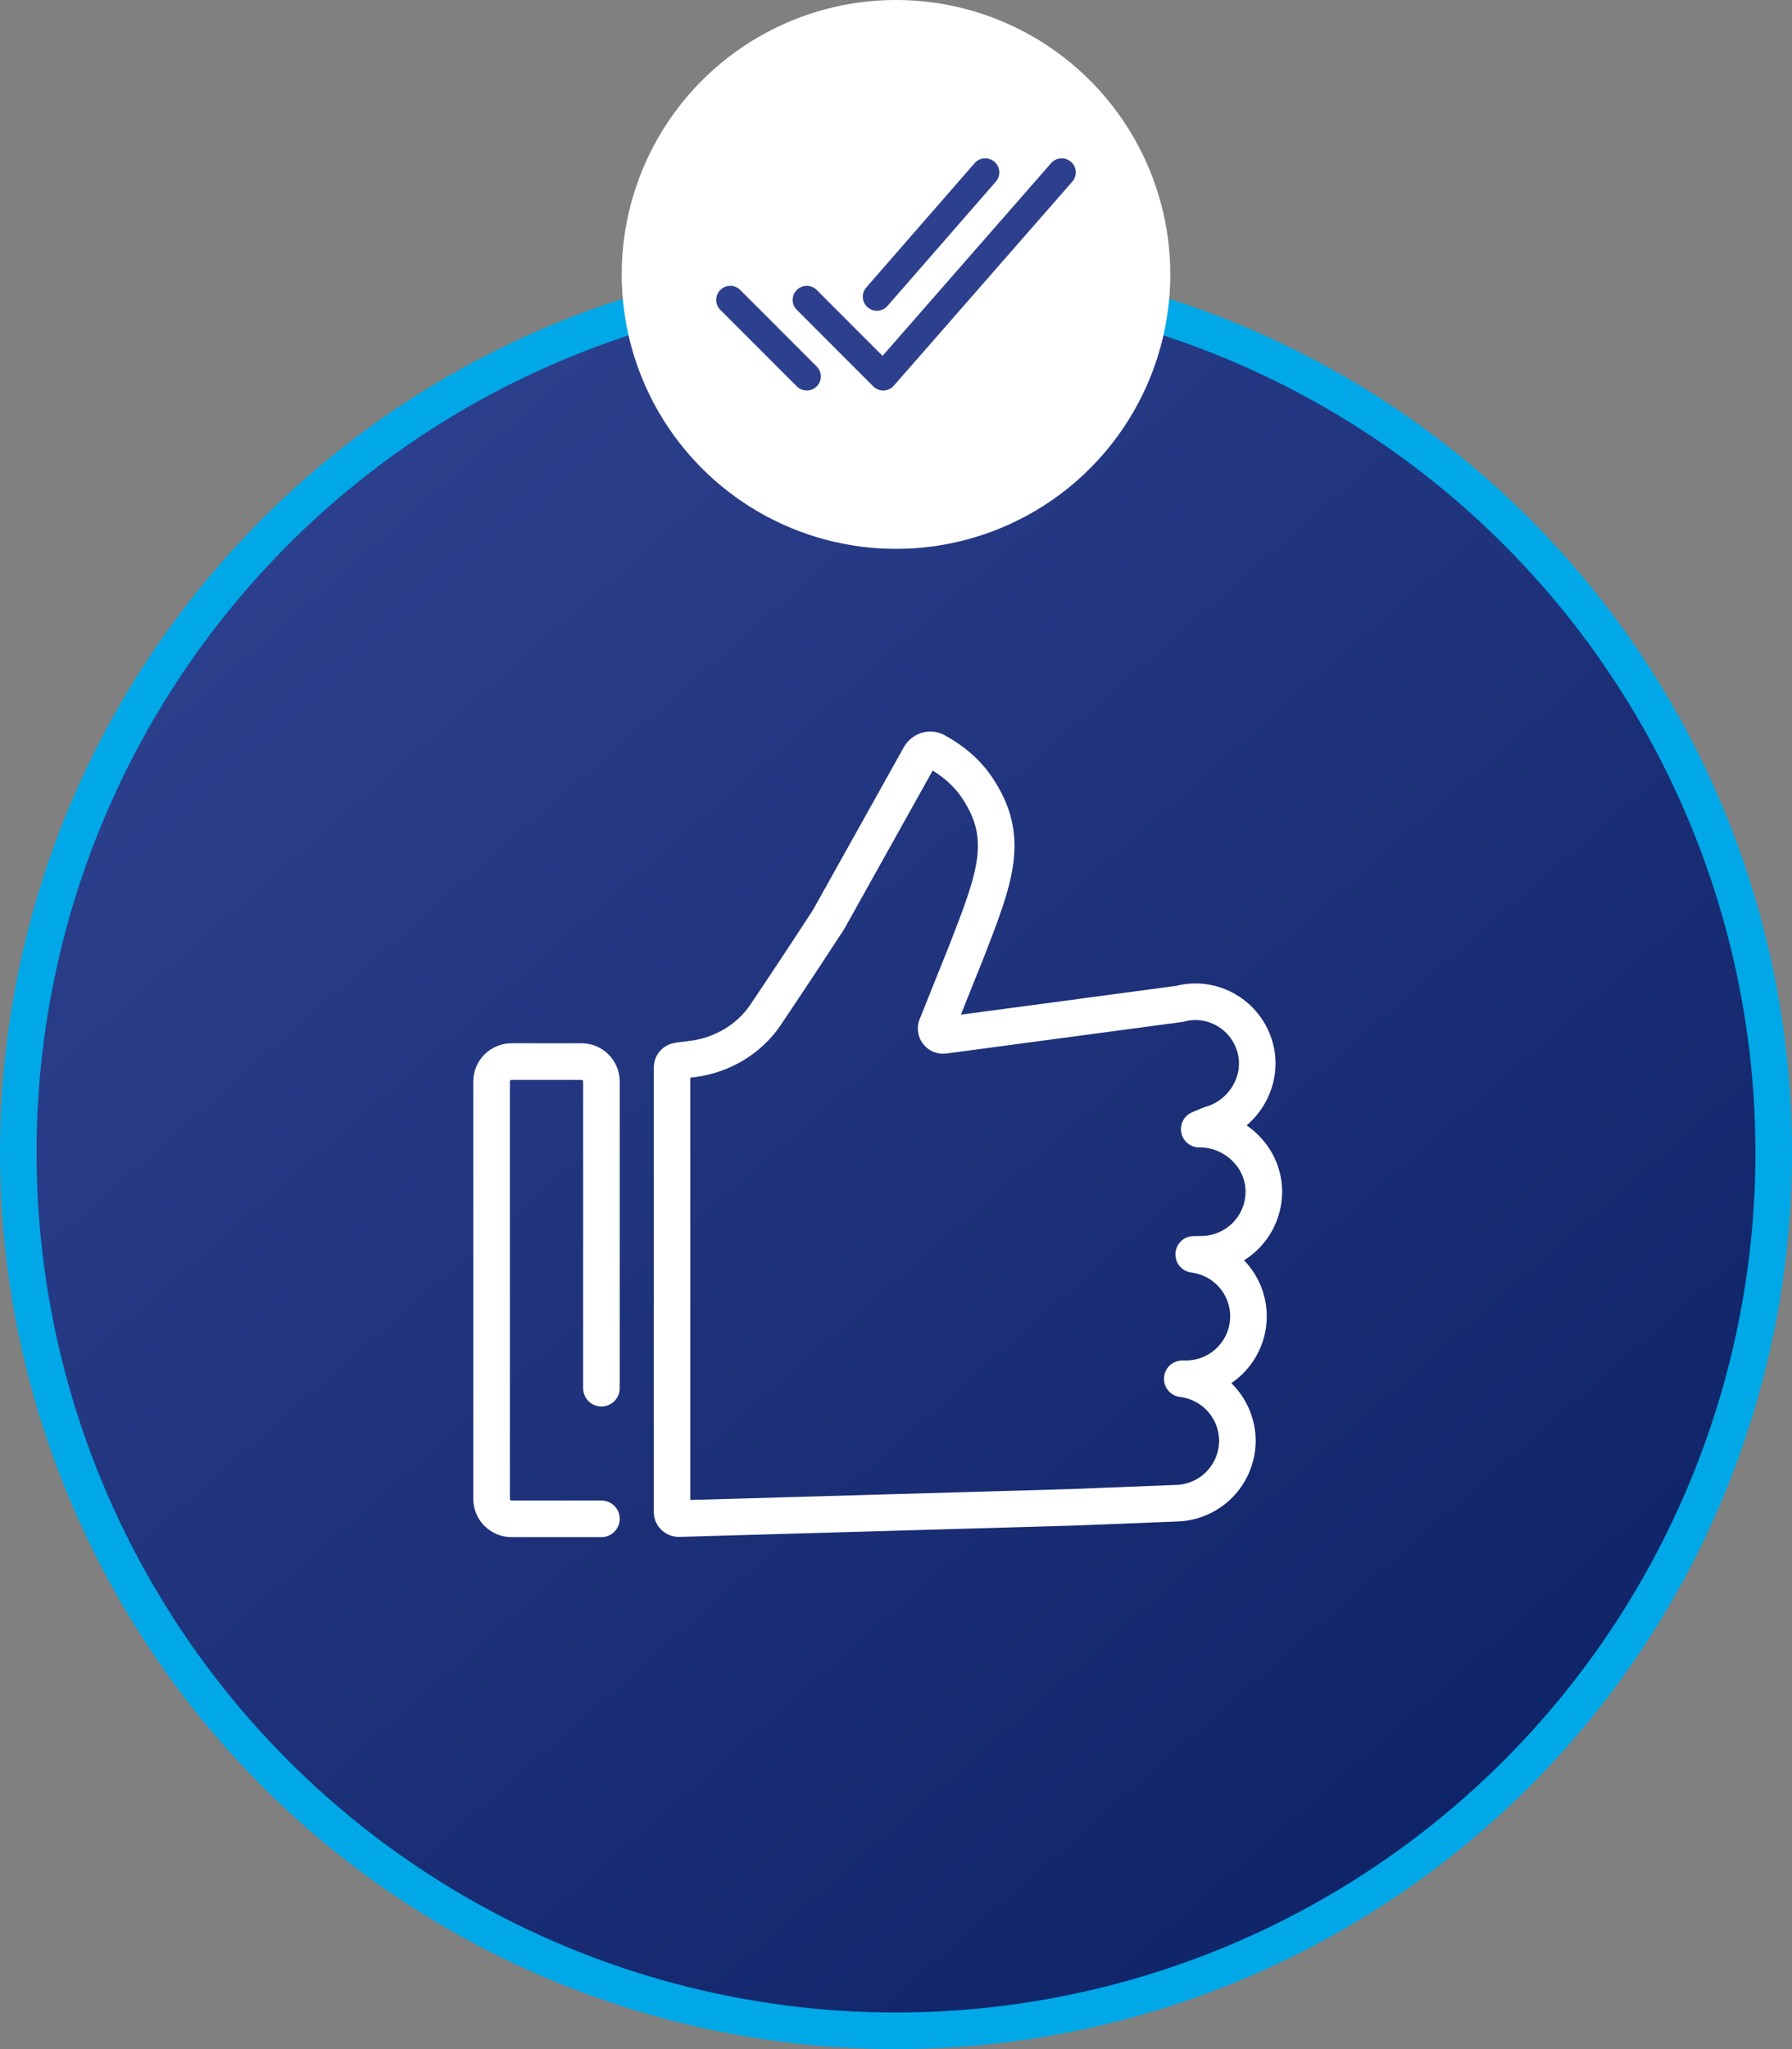 <?xml version="1.0" encoding="UTF-8"?> <svg xmlns="http://www.w3.org/2000/svg" width="49" height="56" viewBox="0 0 49 56" fill="none"><rect x="0" y="0" width="49" height="56" fill="#808080" stroke="none"/> <circle cx="24.5" cy="31.5" r="24" fill="url(#paint0_linear_103_7)" stroke="#00A8E7"></circle> <circle cx="24.5" cy="7.5" r="7.5" fill="white"></circle> <path d="M29.031 4.711L24.151 10.288L22.06 8.196M22.06 10.288L19.968 8.196M26.94 4.711L23.977 8.109" stroke="#2D408D" stroke-width="0.769" stroke-linecap="round" stroke-linejoin="round"></path> <path d="M16.445 37.938V29.555C16.445 29.411 16.387 29.273 16.286 29.171C16.184 29.069 16.046 29.012 15.901 29.012H13.985C13.841 29.012 13.703 29.069 13.601 29.171C13.499 29.273 13.442 29.411 13.442 29.555V40.964C13.442 41.108 13.499 41.247 13.601 41.349C13.703 41.45 13.841 41.508 13.985 41.508H16.445" stroke="white" stroke-miterlimit="10" stroke-linecap="round"></path> <path d="M34.558 32.545C34.547 31.605 33.73 30.846 32.791 30.858L33.091 30.732C33.988 30.489 34.564 29.548 34.323 28.642C34.083 27.735 33.152 27.192 32.254 27.435L25.812 28.296C25.777 28.301 25.741 28.296 25.708 28.281C25.676 28.266 25.648 28.243 25.628 28.213C25.608 28.183 25.597 28.149 25.596 28.113C25.595 28.078 25.604 28.042 25.622 28.012L26.426 26.007C27.224 23.955 27.636 22.886 26.709 21.514C26.43 21.101 26.038 20.775 25.592 20.532C25.419 20.438 25.212 20.517 25.126 20.708L22.656 25.131C22.656 25.131 21.654 26.669 20.925 27.746C20.481 28.403 19.739 28.837 18.954 28.938L18.536 28.992C18.492 28.998 18.451 29.019 18.422 29.053C18.392 29.086 18.376 29.129 18.376 29.174V41.319C18.376 41.343 18.381 41.368 18.39 41.391C18.4 41.413 18.414 41.434 18.432 41.451C18.45 41.468 18.471 41.481 18.494 41.49C18.517 41.499 18.541 41.503 18.566 41.502L29.312 41.194L32.149 41.082C32.601 41.075 33.032 40.89 33.348 40.566C33.664 40.242 33.839 39.806 33.835 39.353C33.828 38.94 33.671 38.542 33.394 38.235C33.117 37.928 32.737 37.731 32.327 37.681H32.453C32.905 37.674 33.336 37.489 33.652 37.165C33.968 36.841 34.143 36.405 34.138 35.953C34.132 35.54 33.977 35.144 33.701 34.837C33.426 34.53 33.049 34.333 32.64 34.281L32.873 34.278C33.326 34.27 33.758 34.084 34.074 33.759C34.389 33.434 34.564 32.998 34.558 32.545Z" stroke="white" stroke-linecap="round" stroke-linejoin="round"></path> <defs> <linearGradient id="paint0_linear_103_7" x1="9" y1="12.5" x2="40.5" y2="48.5" gradientUnits="userSpaceOnUse"> <stop stop-color="#2D408D"></stop> <stop offset="1" stop-color="#102469"></stop> </linearGradient> </defs> </svg> 